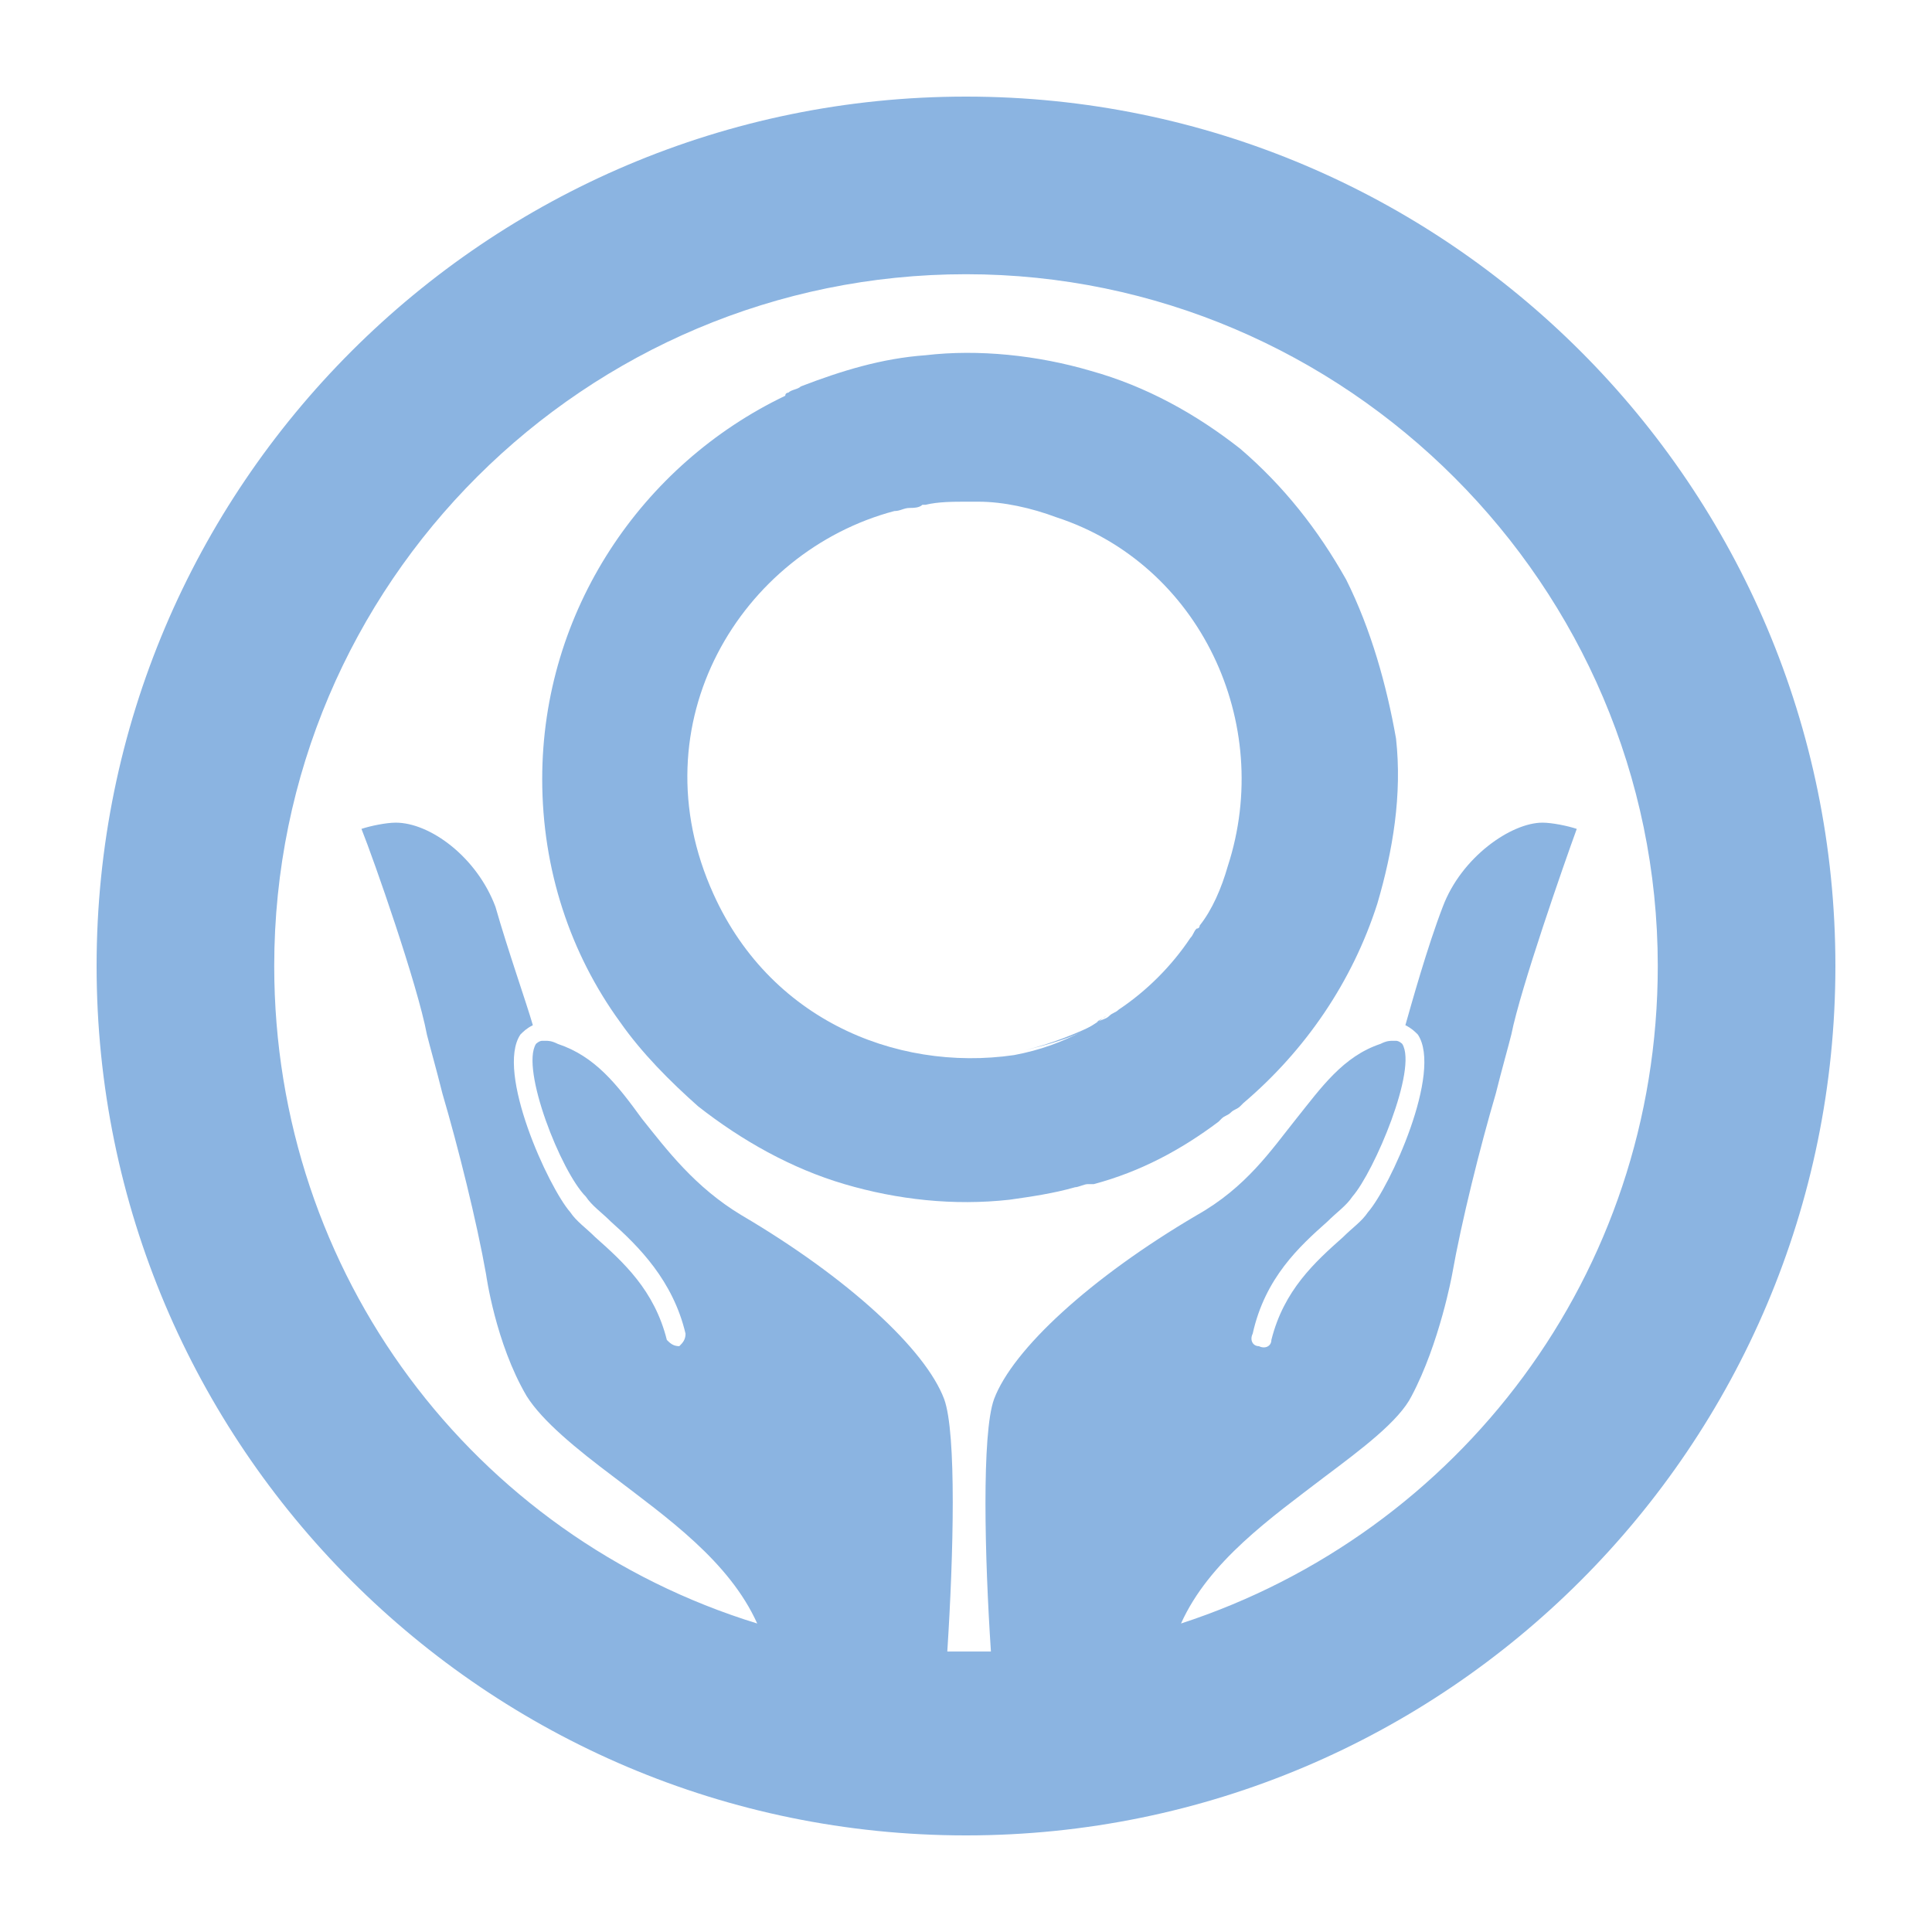 <svg version="1.1" id="Camada_1" xmlns="http://www.w3.org/2000/svg" xmlns:xlink="http://www.w3.org/1999/xlink" x="0px" y="0px"
	 viewBox="0 0 62 62" style="enable-background:new 0 0 62 62;" xml:space="preserve">
	<style type="text/css">
		.diabetes-0{fill:#8BB4E1;}
	</style>
	<g>
		<path class="diabetes-0" d="M31,3.1C15.6,3.1,3.1,15.6,3.1,31S15.6,58.9,31,58.9S58.9,46.4,58.9,31S46.4,3.1,31,3.1z M37.9,52.1
			c0.9-2,2.9-3.4,4.6-4.7c1.2-0.9,2.4-1.8,2.8-2.6c0.9-1.7,1.3-3.9,1.3-3.9c0.3-1.7,0.9-4.1,1.4-5.8c0.2-0.8,0.4-1.5,0.5-1.9
			c0.3-1.5,1.7-5.5,2.1-6.6c-0.3-0.1-0.8-0.2-1.1-0.2c-1,0-2.6,1.1-3.2,2.7c-0.5,1.3-1,3.1-1.2,3.8c0.2,0.1,0.3,0.2,0.4,0.3
			c0.8,1.2-0.9,4.9-1.6,5.7c-0.2,0.3-0.5,0.5-0.8,0.8c-0.9,0.8-1.9,1.7-2.3,3.3c0,0.2-0.2,0.3-0.4,0.2c-0.2,0-0.3-0.2-0.2-0.4
			c0.4-1.8,1.5-2.8,2.4-3.6c0.3-0.3,0.6-0.5,0.8-0.8c0.7-0.8,2.1-4.1,1.6-4.9c0,0-0.1-0.1-0.2-0.1c0,0-0.1,0-0.1,0
			c-0.1,0-0.2,0-0.4,0.1c-1.2,0.4-1.9,1.4-2.7,2.4c-0.8,1-1.6,2.2-3.2,3.1c-3.4,2-5.9,4.3-6.5,5.9c-0.4,1.1-0.3,5.1-0.1,8.1
			c-0.2,0-0.5,0-0.7,0c-0.2,0-0.5,0-0.7,0c0.2-3.1,0.3-7-0.1-8.1c-0.6-1.6-3.1-3.9-6.5-5.9c-1.5-0.9-2.4-2.1-3.2-3.1
			c-0.8-1.1-1.5-2-2.7-2.4c-0.2-0.1-0.3-0.1-0.4-0.1c0,0-0.1,0-0.1,0c-0.1,0-0.2,0.1-0.2,0.1c-0.5,0.8,0.8,4.1,1.6,4.9
			c0.2,0.3,0.5,0.5,0.8,0.8c0.9,0.8,2,1.9,2.4,3.6c0,0.2-0.1,0.3-0.2,0.4c-0.2,0-0.3-0.1-0.4-0.2c-0.4-1.6-1.4-2.5-2.3-3.3
			c-0.3-0.3-0.6-0.5-0.8-0.8c-0.7-0.8-2.4-4.5-1.6-5.7c0.1-0.1,0.2-0.2,0.4-0.3c-0.2-0.7-0.8-2.4-1.2-3.8c-0.6-1.6-2.1-2.7-3.2-2.7
			c-0.3,0-0.8,0.1-1.1,0.2c0.4,1,1.8,5,2.1,6.6c0.1,0.4,0.3,1.1,0.5,1.9c0.5,1.7,1.1,4.1,1.4,5.8c0,0,0.3,2.2,1.3,3.9
			c0.5,0.8,1.6,1.7,2.8,2.6c1.7,1.3,3.7,2.7,4.6,4.7C15.2,49.3,8.8,40.9,8.8,31c0-12.3,10-22.2,22.2-22.2s22.2,10,22.2,22.2
			C53.2,40.9,46.8,49.2,37.9,52.1z"/>
		<path class="diabetes-0" d="M32.9,33.7c0.8-0.2,1.6-0.5,2.4-0.9C34.5,33.3,33.7,33.5,32.9,33.7z"/>
		<path class="diabetes-0" d="M43.2,18.6c-0.9-1.6-2-3-3.4-4.2c-1.4-1.1-3-2-4.8-2.5c-1.7-0.5-3.6-0.7-5.3-0.5c-1.4,0.1-2.7,0.5-4,1
			c-0.1,0.1-0.3,0.1-0.4,0.2c0,0-0.1,0-0.1,0.1c-4.6,2.2-7.8,6.9-7.8,12.3c0,2.9,0.9,5.6,2.5,7.8c0.7,1,1.6,1.9,2.5,2.7
			c1.4,1.1,3,2,4.7,2.5c1.7,0.5,3.5,0.7,5.3,0.5c0.7-0.1,1.4-0.2,2.1-0.4c0.1,0,0.3-0.1,0.4-0.1c0.1,0,0.1,0,0.2,0
			c1.5-0.4,2.8-1.1,4-2c0,0,0.1-0.1,0.1-0.1c0.1-0.1,0.2-0.1,0.3-0.2c0.1-0.1,0.2-0.1,0.3-0.2c0,0,0.1-0.1,0.1-0.1
			c2-1.7,3.5-3.9,4.3-6.4c0.5-1.7,0.8-3.5,0.6-5.3C44.5,22,44,20.2,43.2,18.6z M22.9,28.7c-2.5-5.5,0.9-11,5.8-12.3c0,0,0,0,0,0
			c0.2,0,0.3-0.1,0.5-0.1c0.1,0,0.3,0,0.4-0.1c0,0,0,0,0.1,0c0.4-0.1,0.9-0.1,1.3-0.1c0.1,0,0.3,0,0.4,0c0.8,0,1.7,0.2,2.5,0.5
			c4.6,1.5,7,6.6,5.5,11.2c-0.2,0.7-0.5,1.4-0.9,1.9c0,0,0,0.1-0.1,0.1c-0.1,0.1-0.1,0.2-0.2,0.3c-0.6,0.9-1.4,1.7-2.3,2.3
			c0,0,0,0,0,0c-0.1,0.1-0.2,0.1-0.3,0.2c-0.1,0.1-0.2,0.1-0.4,0.2c0.1-0.1,0.2-0.1,0.3-0.2C34.3,33.5,32.7,34,31,34
			c-0.7,0-1.4-0.1-2.1-0.2c1.3,0.3,2.7,0.3,4,0C29.1,34.5,24.8,32.9,22.9,28.7z M28.9,33.7c-0.1,0-0.1,0-0.2,0
			C28.8,33.7,28.8,33.7,28.9,33.7z"/>
	</g>
</svg>
